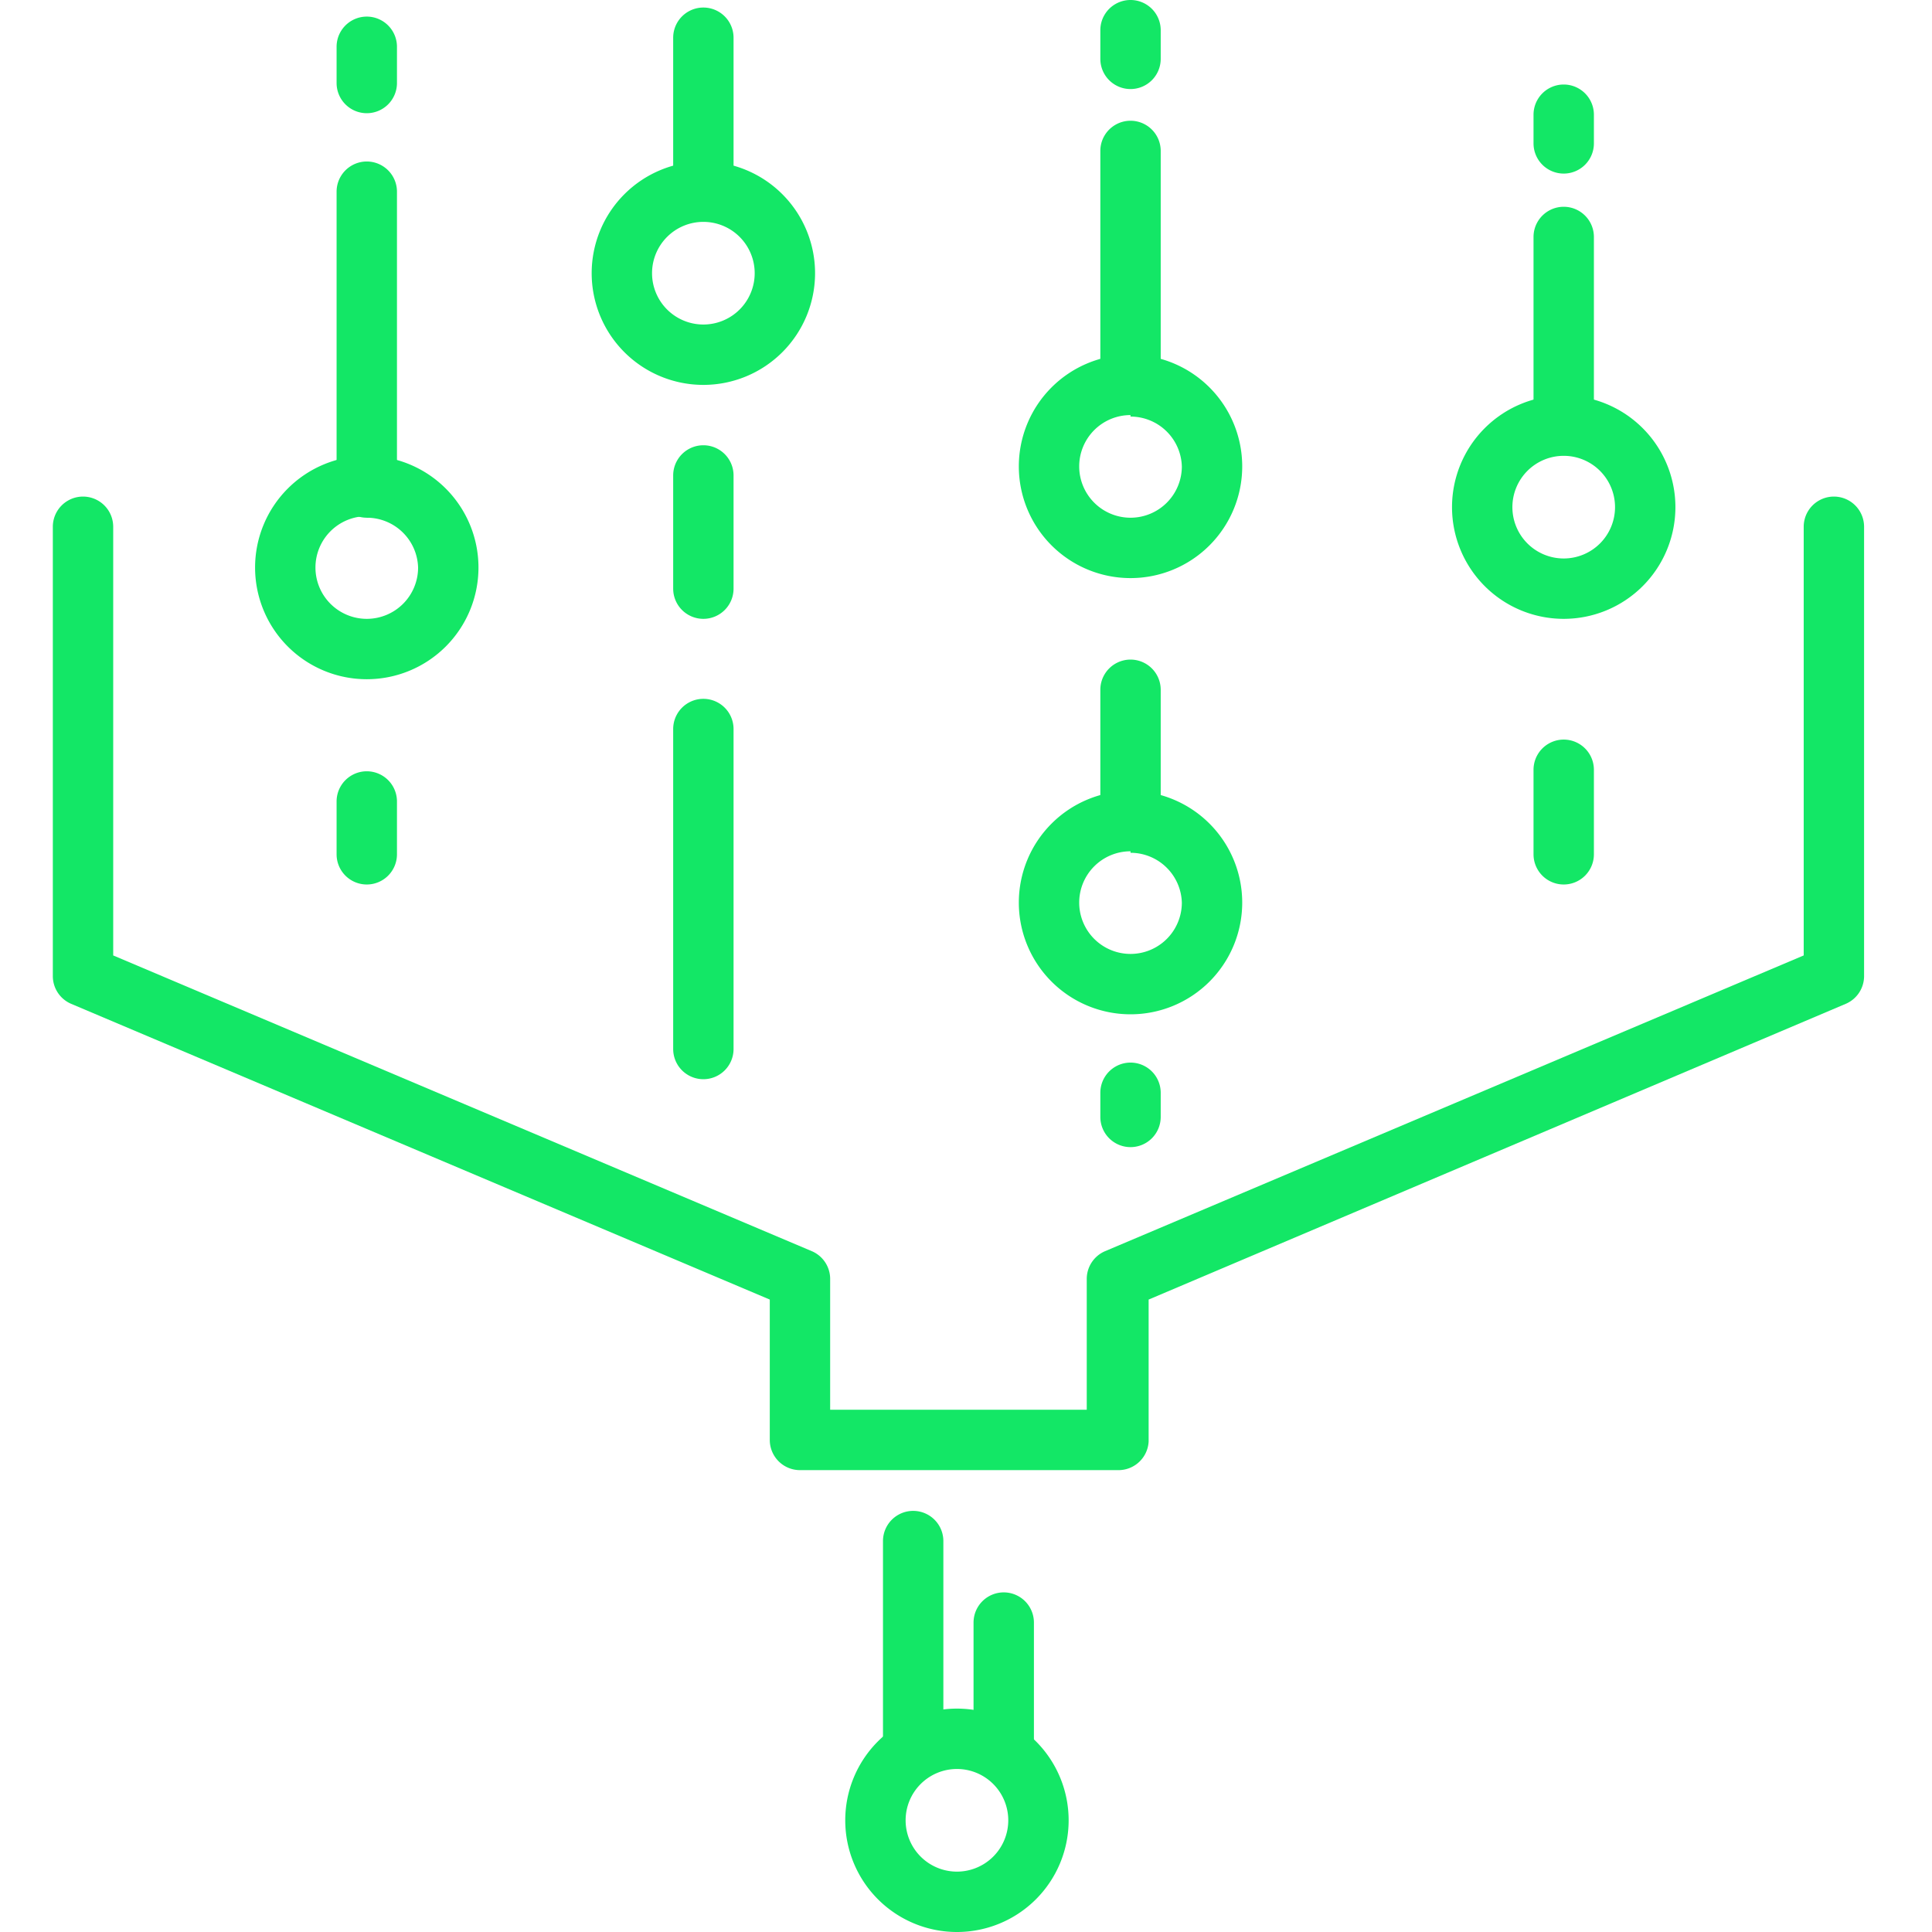 <svg id="Calque_8" data-name="Calque 8" xmlns="http://www.w3.org/2000/svg" viewBox="0 0 128 128"><title>solution-business-intelligence-collecte-volume-donnes</title><path d="M74.1,97.4H53a2,2,0,0,1-2-2V86.1L4.7,66.5a2,2,0,0,1-1.2-1.8V34.9a2,2,0,0,1,4,0V63.3L53.8,82.9A2,2,0,0,1,55,84.7v8.7h17V84.7a2,2,0,0,1,1.2-1.8l46.3-19.6V34.9a2,2,0,1,1,4,0V64.7a2,2,0,0,1-1.2,1.8L76.1,86.1v9.4A2,2,0,0,1,74.1,97.4Z" style="fill:#13e766"/><path d="M24.3,45a7.4,7.4,0,1,1,7.4-7.4A7.4,7.4,0,0,1,24.3,45Zm0-10.8a3.4,3.4,0,1,0,3.4,3.4A3.4,3.4,0,0,0,24.3,34.3Z" style="fill:#13e766"/><path d="M46.6,25.5a7.4,7.4,0,1,1,7.4-7.4A7.4,7.4,0,0,1,46.6,25.5Zm0-10.8a3.4,3.4,0,1,0,3.4,3.4A3.4,3.4,0,0,0,46.6,14.7Z" style="fill:#13e766"/><path d="M74.9,67.2a7.4,7.4,0,1,1,7.4-7.4A7.4,7.4,0,0,1,74.9,67.2Zm0-10.8a3.4,3.4,0,1,0,3.4,3.4A3.4,3.4,0,0,0,74.9,56.5Z" style="fill:#13e766"/><path d="M63.4,128a7.4,7.4,0,1,1,7.4-7.4A7.4,7.4,0,0,1,63.4,128Zm0-10.8a3.4,3.4,0,1,0,3.4,3.4A3.4,3.4,0,0,0,63.4,117.2Z" style="fill:#13e766"/><path d="M74.9,38.3a7.4,7.4,0,1,1,7.4-7.4A7.4,7.4,0,0,1,74.9,38.3Zm0-10.8a3.4,3.4,0,1,0,3.4,3.4A3.4,3.4,0,0,0,74.9,27.6Z" style="fill:#13e766"/><path d="M103.6,41a7.4,7.4,0,1,1,7.4-7.4A7.4,7.4,0,0,1,103.6,41Zm0-10.8a3.4,3.4,0,1,0,3.4,3.4A3.4,3.4,0,0,0,103.6,30.2Z" style="fill:#13e766"/><path d="M66.5,117.3a2,2,0,0,1-2-2v-7.8a2,2,0,0,1,4,0v7.8A2,2,0,0,1,66.5,117.3Z" style="fill:#13e766"/><path d="M60.5,117.8a2,2,0,0,1-2-2V102.1a2,2,0,0,1,4,0v13.7A2,2,0,0,1,60.5,117.8Z" style="fill:#13e766"/><path d="M24.3,58.6a2,2,0,0,1-2-2V53.1a2,2,0,1,1,4,0v3.5A2,2,0,0,1,24.3,58.6Z" style="fill:#13e766"/><path d="M46.6,41a2,2,0,0,1-2-2V31.5a2,2,0,1,1,4,0V39A2,2,0,0,1,46.6,41Z" style="fill:#13e766"/><path d="M46.6,13.7a2,2,0,0,1-2-2V2.5a2,2,0,0,1,4,0v9.1A2,2,0,0,1,46.6,13.7Z" style="fill:#13e766"/><path d="M74.9,27.3a2,2,0,0,1-2-2V10a2,2,0,1,1,4,0V25.3A2,2,0,0,1,74.9,27.3Z" style="fill:#13e766"/><path d="M74.9,55.7a2,2,0,0,1-2-2v-8a2,2,0,0,1,4,0v8A2,2,0,0,1,74.9,55.7Z" style="fill:#13e766"/><path d="M74.9,76a2,2,0,0,1-2-2V72.4a2,2,0,0,1,4,0V74A2,2,0,0,1,74.9,76Z" style="fill:#13e766"/><path d="M74.9,5.9a2,2,0,0,1-2-2V2a2,2,0,1,1,4,0V3.9A2,2,0,0,1,74.9,5.9Z" style="fill:#13e766"/><path d="M103.6,30a2,2,0,0,1-2-2V15.7a2,2,0,1,1,4,0V28A2,2,0,0,1,103.6,30Z" style="fill:#13e766"/><path d="M103.6,11.5a2,2,0,0,1-2-2V7.6a2,2,0,1,1,4,0V9.5A2,2,0,0,1,103.6,11.5Z" style="fill:#13e766"/><path d="M103.6,58.6a2,2,0,0,1-2-2V51a2,2,0,1,1,4,0v5.6A2,2,0,0,1,103.6,58.6Z" style="fill:#13e766"/><path d="M46.6,71.5a2,2,0,0,1-2-2V48.3a2,2,0,0,1,4,0V69.5A2,2,0,0,1,46.6,71.5Z" style="fill:#13e766"/><path d="M24.3,34.3a2,2,0,0,1-2-2V12.7a2,2,0,1,1,4,0V32.3A2,2,0,0,1,24.3,34.3Z" style="fill:#13e766"/><path d="M24.3,7.5a2,2,0,0,1-2-2V3.1a2,2,0,0,1,4,0V5.5A2,2,0,0,1,24.3,7.5Z" style="fill:#13e766"/></svg>